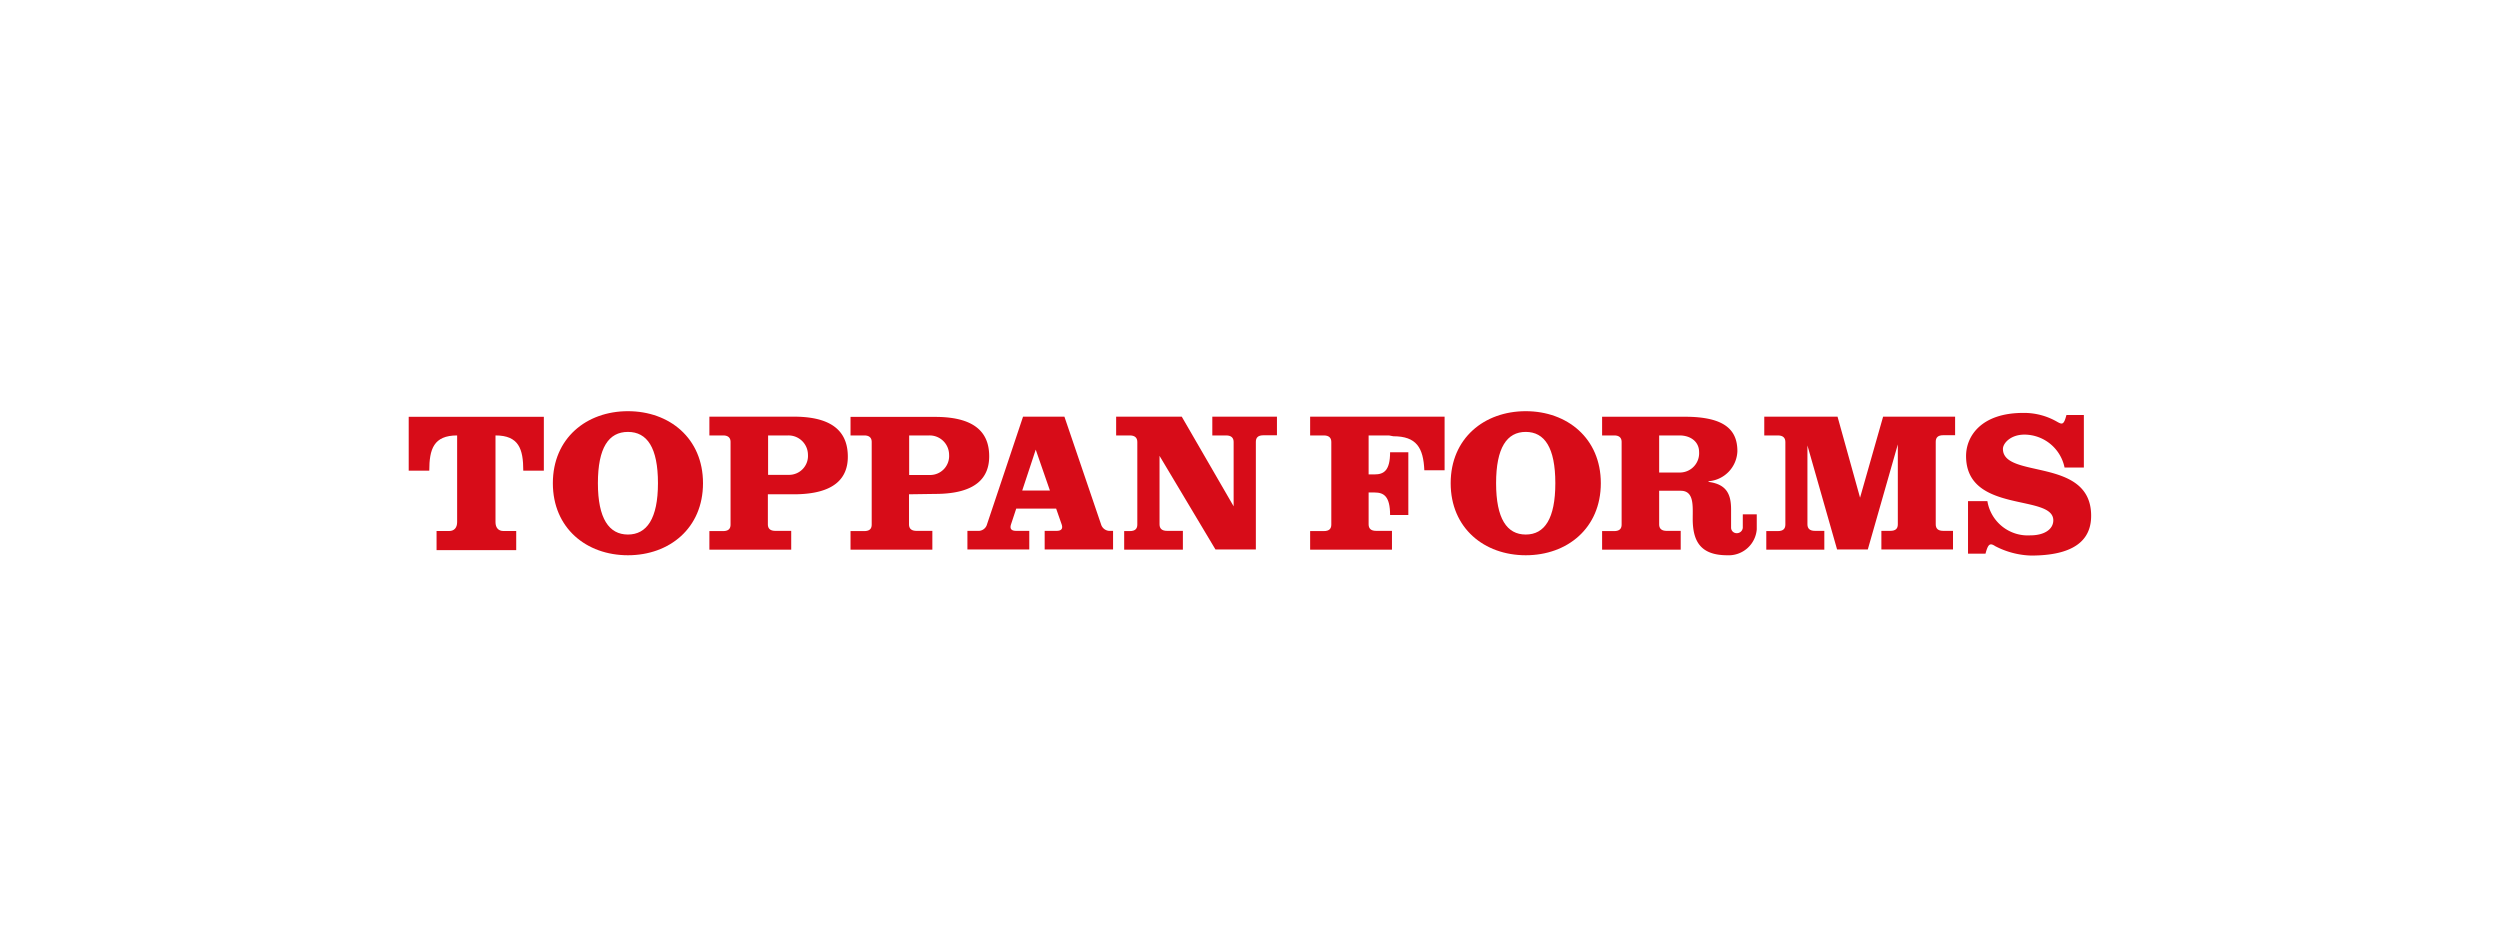 <svg id="レイヤー_1" data-name="レイヤー 1" xmlns="http://www.w3.org/2000/svg" viewBox="0 0 333 126"><defs><style>.cls-1{fill:#d70c18;}</style></defs><title>toppan-f</title><path class="cls-1" d="M232.14,70.3a.79.79,0,0,1-.8.72.74.74,0,0,1-.76-.72V67.85c0-2-.59-3.35-3-3.66V64.1a4.16,4.16,0,0,0,3.84-4c0-2.84-1.69-4.59-7-4.59H213.4V58H215c.7,0,1,.33,1,.87v11c0,.55-.28.87-1,.87H213.4v2.48h10.47V70.71H222c-.7,0-1-.32-1-.87V65.37h2.87c1.8,0,1.6,2,1.6,3.75,0,3,1.06,4.84,4.6,4.84A3.75,3.75,0,0,0,234,70.51v-2h-1.86Zm-8.32-7.36H221V58h2.7c1.51,0,2.62.85,2.62,2.21A2.57,2.57,0,0,1,223.82,62.94Z"/><path class="cls-1" d="M174.51,58h1.82c.7,0,1,.33,1,.87v11c0,.55-.27.87-1,.87h-1.82v2.48h10.9V70.71H183.3c-.7,0-1-.32-1-.87V65.6h.8c1.23,0,2.06.51,2.06,3h2.43V60.24h-2.43c0,2.44-.83,2.95-2.06,2.95h-.8V58H185l.59.11c3.09,0,4,1.53,4.13,4.53h2.7V55.5H174.51Z"/><path class="cls-1" d="M247.76,66.29l-3-10.79H235V58h1.81c.7,0,1,.33,1,.87v11c0,.55-.28.87-1,.87h-1.54v2.48H243V70.71h-1.25c-.7,0-1-.32-1-.87V59.33l3.95,13.86h4.09l4-14V69.84c0,.55-.27.87-1,.87H250.6v2.48h9.54V70.71h-1.3c-.71,0-1-.32-1-.87v-11c0-.54.27-.87,1-.87h1.58V55.5h-9.59Z"/><path class="cls-1" d="M203.23,54.77c-5.52,0-10,3.6-10,9.59s4.47,9.6,10,9.6,10-3.61,10-9.6S208.74,54.77,203.23,54.77Zm0,16.43c-2.51,0-3.95-2.11-3.95-6.84s1.44-6.83,3.95-6.83,3.94,2.1,3.94,6.83S205.74,71.2,203.23,71.2Z"/><path class="cls-1" d="M266.79,59.79c0-.73,1-1.9,2.87-1.9A5.48,5.48,0,0,1,275,62.28h2.57v-7h-2.32c-.35,1.35-.57,1.28-1.26.89A8.81,8.81,0,0,0,269.49,55c-5.6,0-7.61,3.11-7.61,5.74,0,7.73,11.62,5,11.62,8.57,0,1.13-1.1,2-3.08,2a5.45,5.45,0,0,1-5.7-4.56h-2.58v7h2.33c.35-1.34.61-1.45,1.3-1A11,11,0,0,0,270.54,74c6.9,0,8-3,8-5.29C278.56,60.82,266.79,63.85,266.79,59.79Z"/><path class="cls-1" d="M146.66,69.84,141.78,55.5h-5.51s-4.54,13.58-4.8,14.34a1.18,1.18,0,0,1-1.26.87h-1.35v2.48h8.24V70.71h-1.74c-.7,0-.87-.32-.69-.87.06-.18.33-1,.69-2.09h5.32l.73,2.09c.19.55,0,.87-.67.87h-1.59v2.48h9.11V70.71h-.32A1.21,1.21,0,0,1,146.66,69.84Zm-10.5-4.5c.61-1.84,1.29-3.89,1.8-5.45l1.89,5.45Z"/><path class="cls-1" d="M105.76,55.5H94.49V58h1.82c.7,0,1,.33,1,.87v11c0,.55-.27.87-1,.87H94.49v2.48h10.9V70.71h-2.11c-.7,0-1-.32-1-.87v-4h3.45c5.63,0,7.2-2.32,7.2-5S111.63,55.5,105.76,55.5Zm-.67,7.75h-2.78V58H105a2.59,2.59,0,0,1,2.62,2.57A2.52,2.52,0,0,1,105.09,63.25Z"/><path class="cls-1" d="M124.56,65.79c5.63,0,7.2-2.32,7.2-5s-1.33-5.26-7.2-5.26H113.29V58h1.82c.7,0,1,.33,1,.87v11c0,.55-.27.87-1,.87h-1.82v2.48h10.9V70.71h-2.11c-.7,0-1-.32-1-.87v-4ZM123.8,58a2.59,2.59,0,0,1,2.62,2.57,2.53,2.53,0,0,1-2.53,2.7H121.1V58Z"/><path class="cls-1" d="M161.48,58h1.84c.7,0,1,.33,1,.87v8.57L157.41,55.5h-8.74V58h1.82c.7,0,1,.33,1,.87v11c0,.55-.27.87-1,.87h-.75v2.48h7.82V70.71h-2.11c-.7,0-1-.32-1-.87V60.72l7.45,12.47h5.38V58.85c0-.54.27-.87,1-.87h1.81V55.5h-8.61Z"/><path class="cls-1" d="M83.64,54.77c-5.52,0-10,3.6-10,9.59s4.47,9.6,10,9.6,10-3.61,10-9.6S89.16,54.77,83.64,54.77Zm0,16.43c-2.51,0-4-2.11-4-6.84s1.44-6.83,4-6.83,4,2.1,4,6.83S86.15,71.2,83.64,71.2Z"/><path class="cls-1" d="M54.44,62.69V55.52h18v7.17H69.7C69.7,59.81,69.11,58,66,58V69.55c0,.73.38,1.18,1.05,1.18h1.71v2.55H58.15V70.73h1.68c.68,0,1.06-.45,1.06-1.18V58c-3.12,0-3.71,1.81-3.71,4.69Z"/></svg>